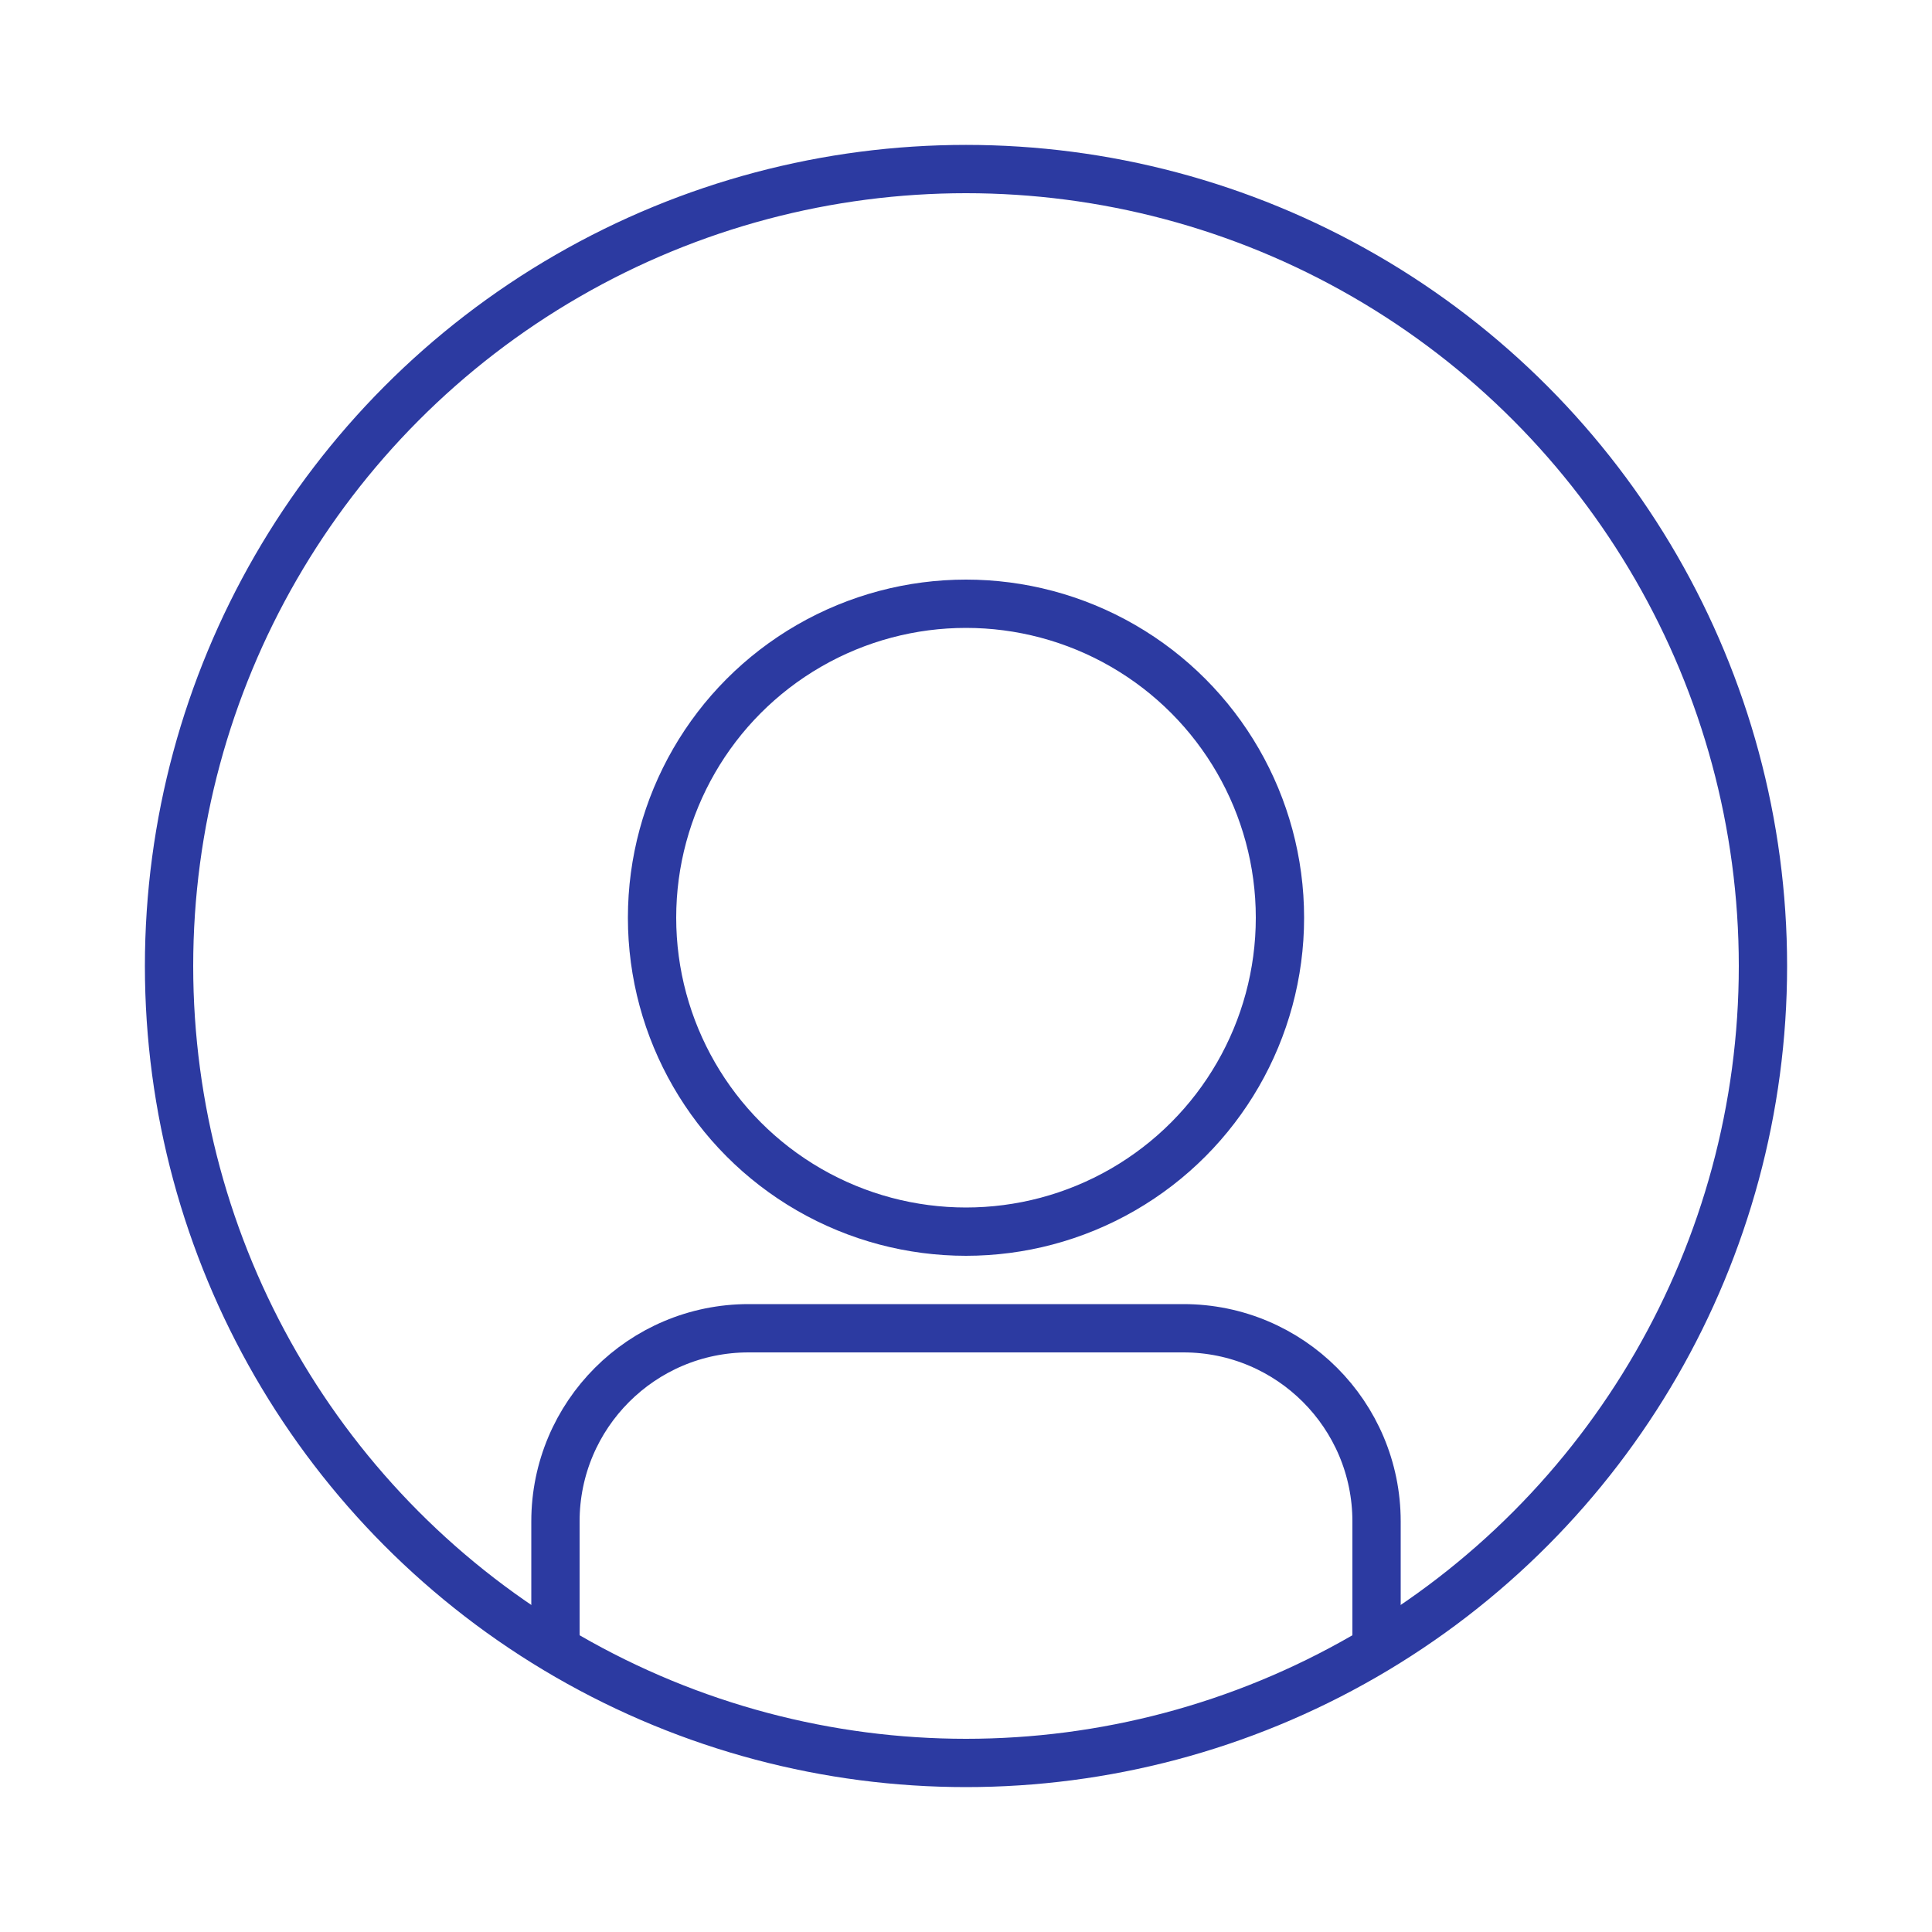 <svg width="80" height="80" viewBox="0 0 80 80" fill="none" xmlns="http://www.w3.org/2000/svg">
<circle cx="40" cy="40" r="33" stroke="#2C3AA1" stroke-width="2"/>
<circle cx="40" cy="38" r="13" stroke="#2C3AA1" stroke-width="2"/>
<path d="M23 68V63C23 58.582 26.582 55 31 55H49C53.418 55 57 58.582 57 63V68" stroke="#2C3AA1" stroke-width="2"/>
</svg>
